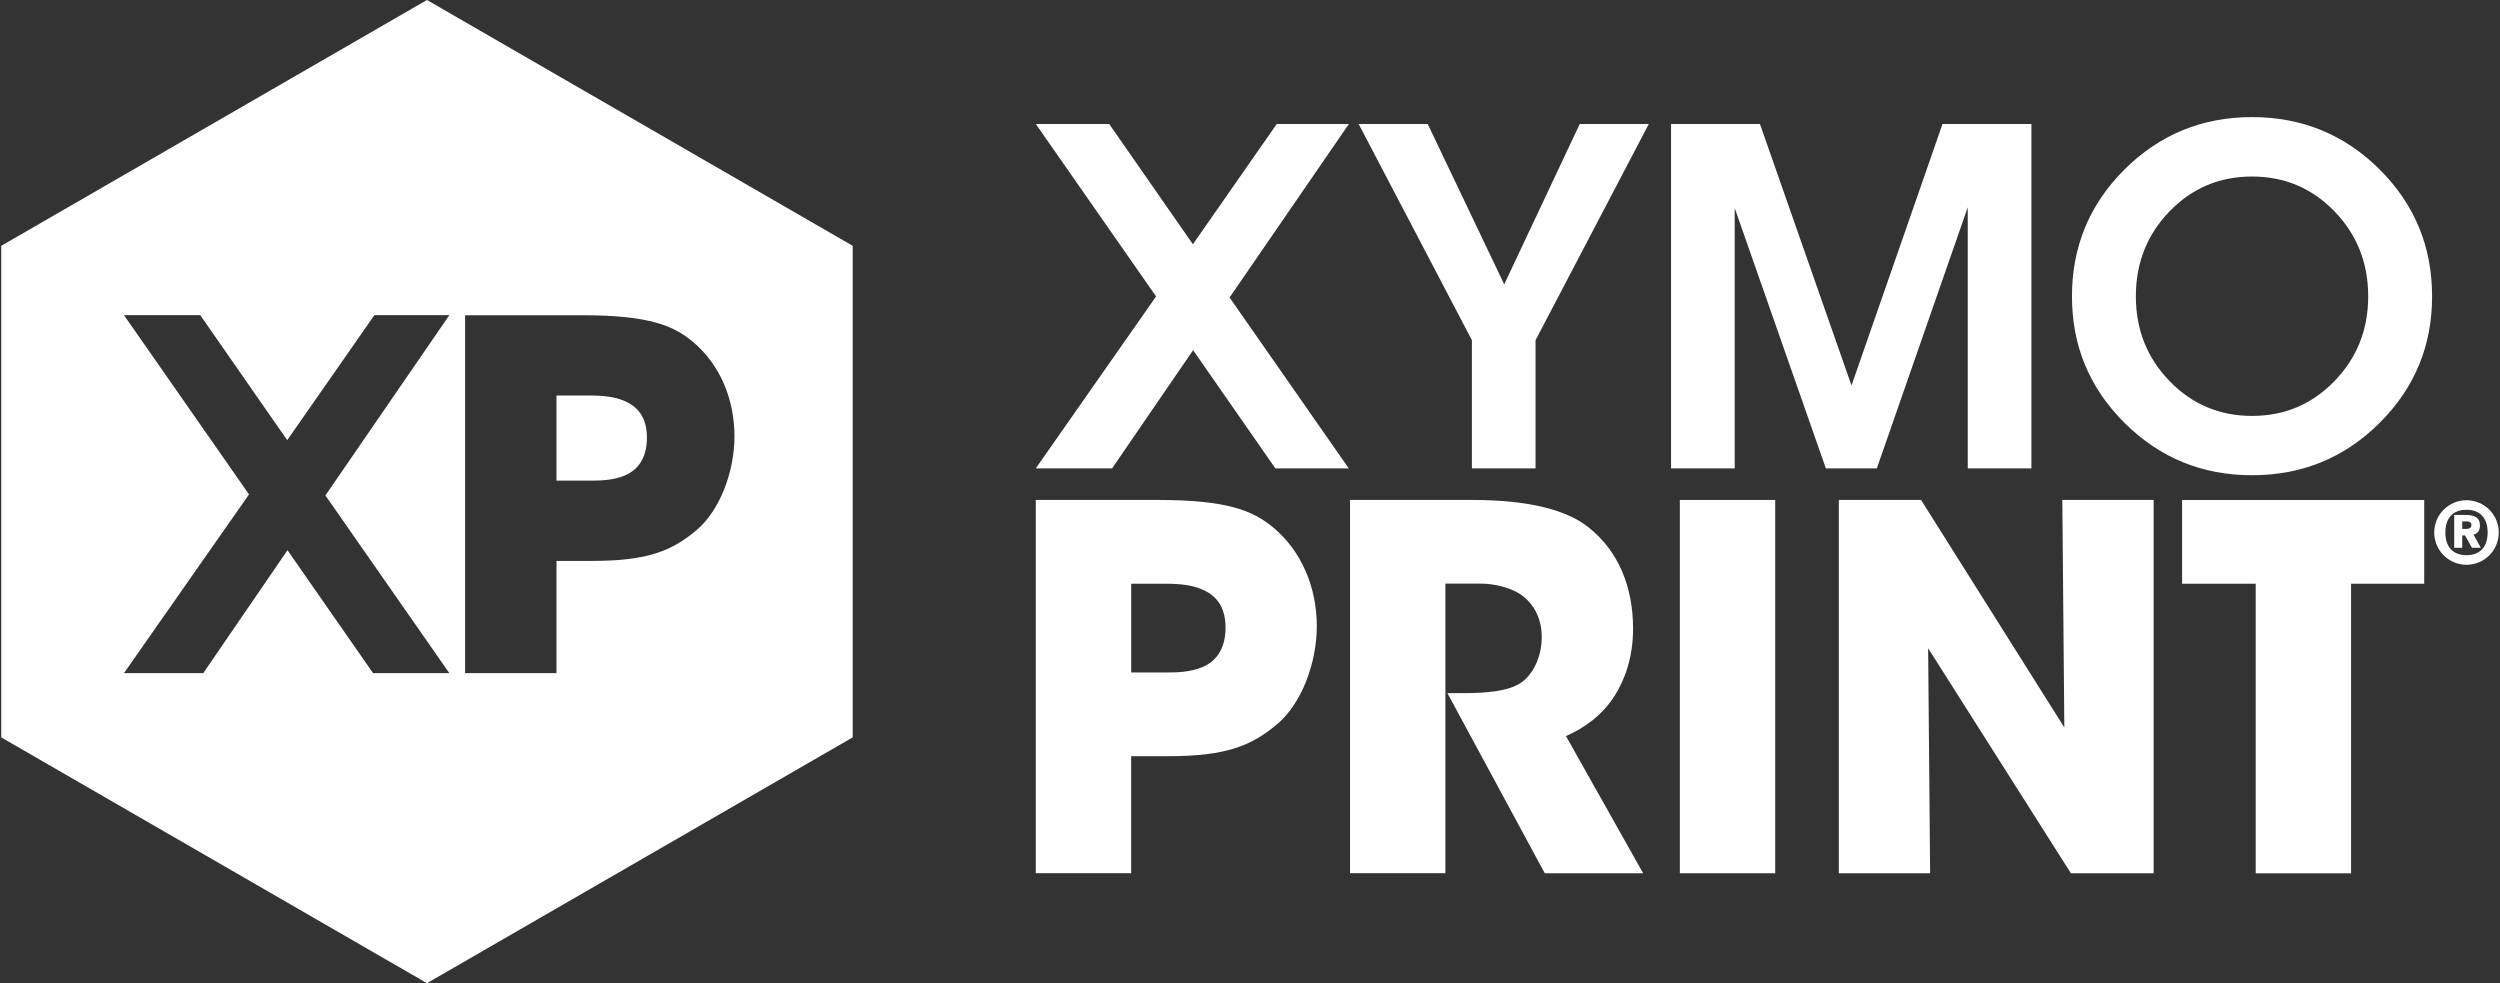 <svg width="178" height="70" viewBox="0 0 178 70" fill="none" xmlns="http://www.w3.org/2000/svg">
<rect x="0" y="0" width="178" height="70" fill="#333333" stroke="none"/>
<g clip-path="url(#clip0_751_35625)">
<path d="M82.315 21.109L73.751 8.829H78.976L84.934 17.392L90.905 8.829H96.04L87.546 21.182L96.034 33.352H90.808L84.95 24.931L79.178 33.352H73.745L82.311 21.109H82.315Z" fill="white"/>
<path d="M104.799 24.222L96.736 8.829H101.653L107.093 20.23L107.103 20.24L112.478 8.829H117.394L109.331 24.222V33.352H104.799V24.222Z" fill="white"/>
<path d="M123.511 33.352H118.979V8.829H125.308L131.832 27.461H131.822L138.307 8.829H144.636V33.352H140.104V14.737H140.111L133.629 33.352H130.002L123.501 14.786H123.511V33.352Z" fill="white"/>
<path d="M151.27 30.113C148.77 27.63 147.524 24.626 147.524 21.096C147.524 17.565 148.774 14.544 151.27 12.061C153.77 9.578 156.794 8.338 160.344 8.338C163.895 8.338 166.932 9.578 169.425 12.061C171.918 14.544 173.165 17.555 173.165 21.096C173.165 24.636 171.918 27.63 169.425 30.113C166.932 32.596 163.905 33.836 160.344 33.836C156.784 33.836 153.77 32.596 151.27 30.113ZM166.212 27.136C167.814 25.485 168.616 23.473 168.616 21.099C168.616 18.725 167.814 16.696 166.212 15.045C164.611 13.394 162.655 12.568 160.344 12.568C158.034 12.568 156.077 13.394 154.476 15.045C152.875 16.696 152.073 18.715 152.073 21.099C152.073 23.483 152.875 25.485 154.476 27.136C156.077 28.787 158.034 29.613 160.344 29.613C162.655 29.613 164.611 28.787 166.212 27.136Z" fill="white"/>
<path d="M82.441 35.597C87.361 35.597 89.194 36.353 90.629 37.536C92.712 39.26 93.756 41.883 93.756 44.575C93.756 47.267 92.642 50.105 90.954 51.544C89.121 53.089 87.327 53.841 83.197 53.841H80.538V62.172H73.748V35.593H82.441V35.597ZM80.538 47.88H83.017C83.664 47.88 84.742 47.88 85.64 47.486C86.538 47.091 87.258 46.266 87.258 44.684C87.258 43.103 86.505 42.35 85.57 41.956C84.635 41.561 83.525 41.561 82.769 41.561H80.541V47.883L80.538 47.88Z" fill="white"/>
<path d="M96.123 35.597H104.816C108.983 35.597 111.569 36.353 113.041 37.5C115.269 39.224 116.274 41.846 116.274 44.754C116.274 46.803 115.7 48.381 114.944 49.568C114.046 50.967 112.753 51.865 111.496 52.406L116.993 62.176H109.988L103.055 49.352H104.169C105.893 49.352 107.365 49.209 108.264 48.633C109.089 48.096 109.772 46.836 109.772 45.364C109.772 43.892 109.089 42.851 108.191 42.274C107.435 41.806 106.357 41.554 105.426 41.554H102.913V62.172H96.123V35.593V35.597Z" fill="white"/>
<path d="M119.605 35.597H126.395V62.176H119.605V35.597Z" fill="white"/>
<path d="M146.98 51.795L146.838 35.597H153.339V62.176H147.448L137.283 46.156L137.425 62.176H130.924V35.597H136.779L146.98 51.795Z" fill="white"/>
<path d="M160.61 41.561H155.365V35.6H172.604V41.561H167.396V62.179H160.606V41.561H160.61Z" fill="white"/>
<path d="M44.444 28.538C43.548 28.16 42.481 28.16 41.758 28.16H39.623V34.221H42C42.62 34.221 43.654 34.221 44.513 33.843C45.375 33.465 46.061 32.673 46.061 31.157C46.061 29.642 45.339 28.92 44.444 28.542V28.538Z" fill="white"/>
<path d="M30.4 0L0.088 17.502V52.502L30.4 70.003L60.712 52.502V17.502L30.4 0ZM31.991 47.926H26.561L20.47 39.174L14.473 47.926H8.827L17.729 35.202L8.827 22.438H14.257L20.45 31.34L26.657 22.438H31.994L23.169 35.275L31.991 47.926ZM49.609 37.732C47.852 39.214 46.131 39.937 42.172 39.937H39.623V47.926H33.115V22.445H41.447C46.164 22.445 47.921 23.168 49.297 24.305C51.293 25.959 52.294 28.472 52.294 31.055C52.294 33.637 51.227 36.356 49.609 37.735V37.732Z" fill="white"/>
<path d="M175.615 35.617C176.885 35.617 177.912 36.644 177.912 37.914C177.912 39.184 176.885 40.212 175.615 40.212C174.345 40.212 173.317 39.184 173.317 37.914C173.317 36.644 174.345 35.617 175.615 35.617ZM175.615 39.529C176.556 39.529 177.12 38.965 177.12 37.911C177.12 36.857 176.556 36.296 175.615 36.296C174.673 36.296 174.11 36.86 174.11 37.911C174.11 38.962 174.673 39.529 175.615 39.529ZM174.743 36.661H175.515C176.172 36.661 176.573 36.833 176.573 37.423C176.573 37.874 176.301 38.03 176.109 38.057L176.636 39.005H176.003L175.509 38.12H175.31V39.005H174.74V36.664L174.743 36.661ZM175.615 37.659C175.837 37.659 175.966 37.566 175.966 37.38C175.966 37.208 175.837 37.122 175.615 37.122H175.31V37.659H175.615Z" fill="white"/>
</g>
<defs>
<clipPath id="clip0_751_35625">
<rect width="177.825" height="70" fill="white" transform="translate(0.088)"/>
</clipPath>
</defs>
</svg>

